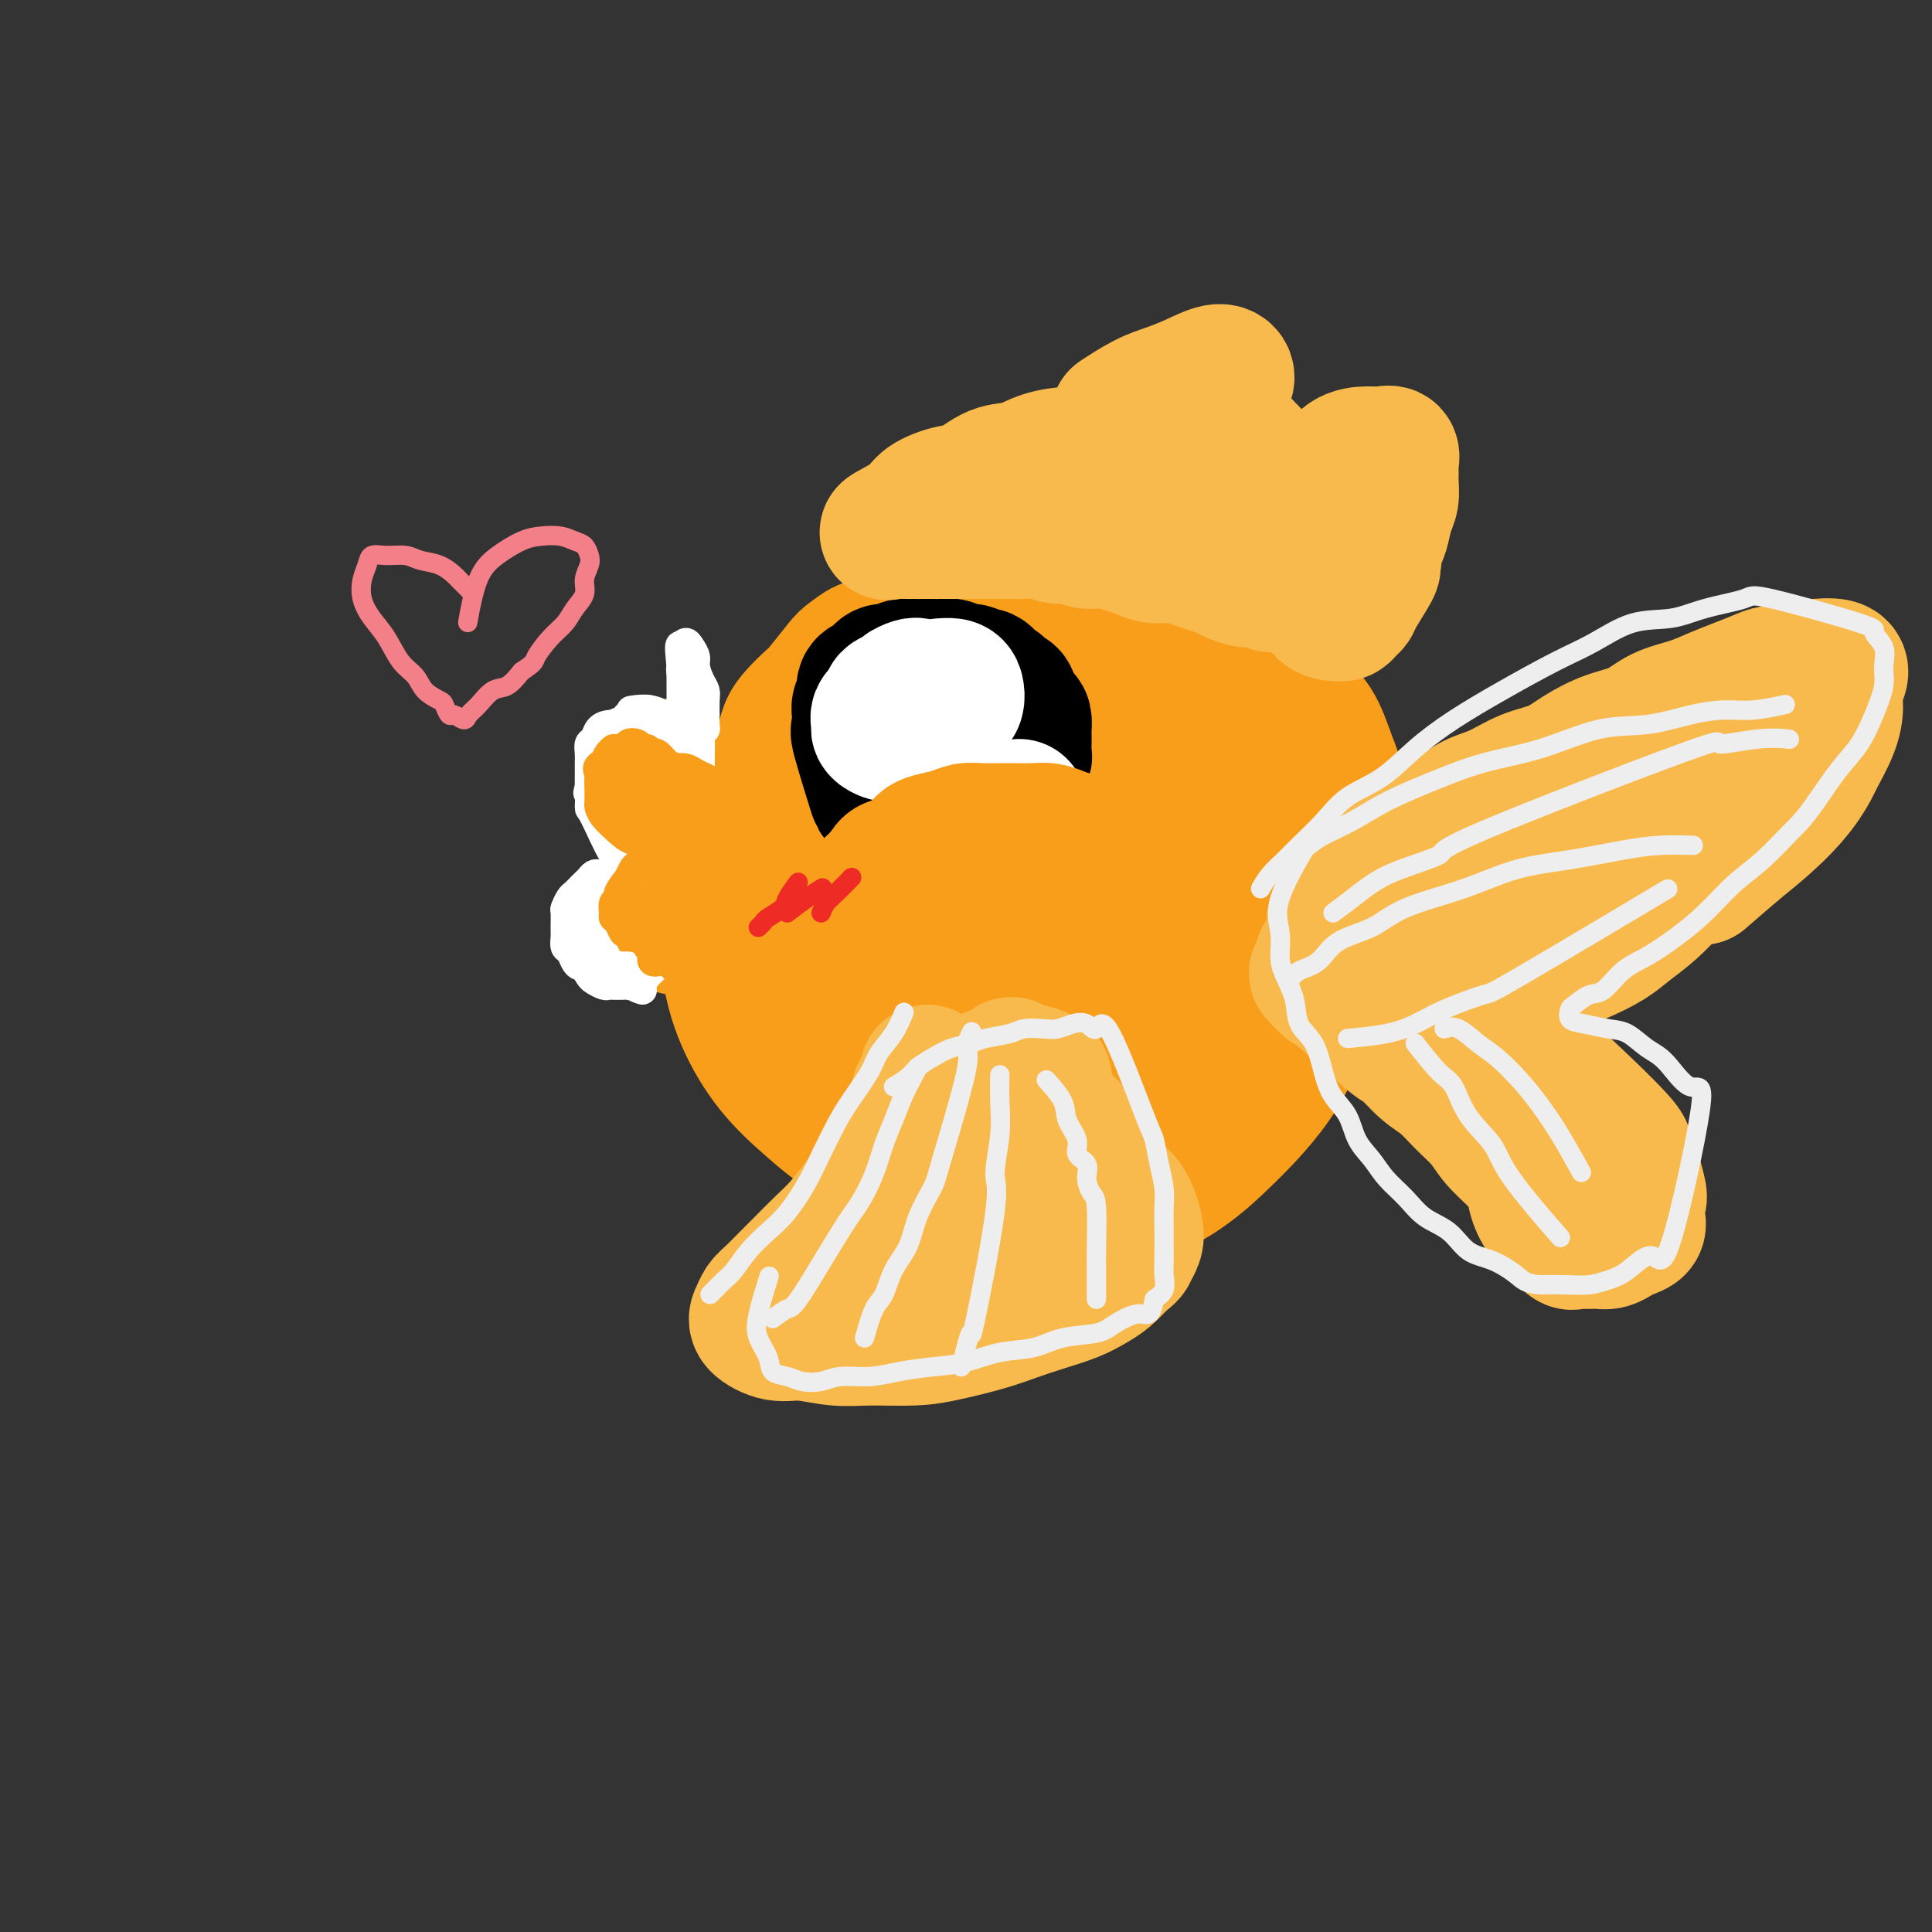 <svg viewBox='0 0 400 400' version='1.1' xmlns='http://www.w3.org/2000/svg' xmlns:xlink='http://www.w3.org/1999/xlink'><rect x="0" y="0" width="400" height="400" fill="#333333" stroke="none"/><g fill='none' stroke='rgb(249,158,27)' stroke-width='28' stroke-linecap='round' stroke-linejoin='round'><path d='M192,145c-1.353,0.071 -2.706,0.142 -4,0c-1.294,-0.142 -2.528,-0.497 -4,0c-1.472,0.497 -3.181,1.847 -5,3c-1.819,1.153 -3.748,2.109 -6,4c-2.252,1.891 -4.826,4.718 -7,7c-2.174,2.282 -3.949,4.021 -6,7c-2.051,2.979 -4.379,7.200 -6,11c-1.621,3.800 -2.534,7.178 -3,11c-0.466,3.822 -0.484,8.087 0,12c0.484,3.913 1.469,7.475 3,11c1.531,3.525 3.606,7.015 6,10c2.394,2.985 5.106,5.465 8,8c2.894,2.535 5.971,5.124 11,8c5.029,2.876 12.009,6.038 18,8c5.991,1.962 10.991,2.723 15,3c4.009,0.277 7.025,0.070 11,0c3.975,-0.070 8.907,-0.004 13,-1c4.093,-0.996 7.347,-3.055 10,-5c2.653,-1.945 4.707,-3.776 8,-7c3.293,-3.224 7.826,-7.841 11,-13c3.174,-5.159 4.989,-10.859 7,-16c2.011,-5.141 4.220,-9.722 5,-15c0.780,-5.278 0.133,-11.252 0,-16c-0.133,-4.748 0.249,-8.269 0,-11c-0.249,-2.731 -1.129,-4.673 -2,-7c-0.871,-2.327 -1.733,-5.038 -3,-7c-1.267,-1.962 -2.937,-3.175 -5,-5c-2.063,-1.825 -4.517,-4.260 -7,-6c-2.483,-1.740 -4.995,-2.783 -8,-4c-3.005,-1.217 -6.502,-2.609 -10,-4'/><path d='M242,131c-7.945,-1.885 -18.806,-2.598 -25,-3c-6.194,-0.402 -7.719,-0.492 -11,0c-3.281,0.492 -8.318,1.565 -12,3c-3.682,1.435 -6.008,3.231 -8,5c-1.992,1.769 -3.651,3.511 -7,8c-3.349,4.489 -8.387,11.724 -12,18c-3.613,6.276 -5.801,11.594 -7,18c-1.199,6.406 -1.408,13.899 -1,20c0.408,6.101 1.434,10.811 3,15c1.566,4.189 3.671,7.856 6,11c2.329,3.144 4.883,5.764 10,9c5.117,3.236 12.796,7.090 19,9c6.204,1.910 10.933,1.878 16,2c5.067,0.122 10.472,0.399 15,-1c4.528,-1.399 8.179,-4.475 11,-7c2.821,-2.525 4.813,-4.500 8,-11c3.187,-6.500 7.568,-17.524 10,-25c2.432,-7.476 2.916,-11.402 3,-17c0.084,-5.598 -0.231,-12.867 -1,-18c-0.769,-5.133 -1.993,-8.128 -4,-11c-2.007,-2.872 -4.796,-5.619 -6,-8c-1.204,-2.381 -0.824,-4.394 -8,-6c-7.176,-1.606 -21.910,-2.803 -30,-2c-8.090,0.803 -9.538,3.606 -12,7c-2.462,3.394 -5.939,7.379 -9,12c-3.061,4.621 -5.707,9.878 -7,15c-1.293,5.122 -1.233,10.110 -1,14c0.233,3.890 0.638,6.683 2,9c1.362,2.317 3.681,4.159 6,6'/><path d='M190,203c6.777,2.201 20.719,4.702 29,4c8.281,-0.702 10.900,-4.608 13,-7c2.100,-2.392 3.679,-3.269 7,-8c3.321,-4.731 8.384,-13.316 11,-20c2.616,-6.684 2.786,-11.467 3,-15c0.214,-3.533 0.470,-5.815 0,-8c-0.470,-2.185 -1.668,-4.271 -4,-6c-2.332,-1.729 -5.798,-3.101 -10,-4c-4.202,-0.899 -9.139,-1.326 -15,1c-5.861,2.326 -12.645,7.404 -17,11c-4.355,3.596 -6.280,5.710 -10,11c-3.720,5.290 -9.234,13.755 -12,20c-2.766,6.245 -2.783,10.268 -3,14c-0.217,3.732 -0.633,7.171 0,10c0.633,2.829 2.314,5.048 6,8c3.686,2.952 9.375,6.638 15,9c5.625,2.362 11.184,3.398 16,4c4.816,0.602 8.888,0.768 12,0c3.112,-0.768 5.264,-2.469 8,-5c2.736,-2.531 6.054,-5.892 8,-11c1.946,-5.108 2.518,-11.964 3,-18c0.482,-6.036 0.872,-11.253 0,-15c-0.872,-3.747 -3.006,-6.023 -5,-8c-1.994,-1.977 -3.847,-3.654 -7,-5c-3.153,-1.346 -7.605,-2.361 -13,-2c-5.395,0.361 -11.733,2.100 -16,3c-4.267,0.900 -6.463,0.963 -11,8c-4.537,7.037 -11.414,21.048 -14,29c-2.586,7.952 -0.882,9.843 0,12c0.882,2.157 0.941,4.578 1,7'/><path d='M185,222c1.423,3.919 4.482,4.215 8,5c3.518,0.785 7.496,2.057 11,2c3.504,-0.057 6.534,-1.443 9,-3c2.466,-1.557 4.369,-3.284 7,-8c2.631,-4.716 5.990,-12.422 8,-19c2.010,-6.578 2.669,-12.030 3,-16c0.331,-3.970 0.333,-6.460 0,-9c-0.333,-2.540 -1.001,-5.130 -2,-7c-0.999,-1.870 -2.330,-3.021 -4,-4c-1.670,-0.979 -3.681,-1.787 -6,-2c-2.319,-0.213 -4.948,0.170 -7,1c-2.052,0.830 -3.527,2.109 -5,4c-1.473,1.891 -2.943,4.395 -4,7c-1.057,2.605 -1.701,5.312 -2,8c-0.299,2.688 -0.253,5.357 0,8c0.253,2.643 0.715,5.258 2,7c1.285,1.742 3.395,2.609 5,3c1.605,0.391 2.706,0.305 4,0c1.294,-0.305 2.780,-0.828 4,-2c1.220,-1.172 2.175,-2.993 3,-6c0.825,-3.007 1.519,-7.202 2,-10c0.481,-2.798 0.747,-4.200 1,-6c0.253,-1.800 0.493,-3.997 0,-6c-0.493,-2.003 -1.720,-3.813 -3,-5c-1.280,-1.187 -2.614,-1.752 -4,-2c-1.386,-0.248 -2.824,-0.180 -4,0c-1.176,0.180 -2.088,0.471 -4,2c-1.912,1.529 -4.822,4.296 -6,6c-1.178,1.704 -0.622,2.344 0,2c0.622,-0.344 1.311,-1.672 2,-3'/><path d='M203,169c-1.044,-0.473 2.346,-5.154 4,-8c1.654,-2.846 1.571,-3.857 2,-5c0.429,-1.143 1.370,-2.417 2,-4c0.630,-1.583 0.950,-3.473 1,-5c0.050,-1.527 -0.171,-2.689 0,-4c0.171,-1.311 0.735,-2.770 1,-4c0.265,-1.230 0.233,-2.232 0,-3c-0.233,-0.768 -0.666,-1.302 -1,-2c-0.334,-0.698 -0.567,-1.560 -1,-2c-0.433,-0.440 -1.064,-0.458 -2,-1c-0.936,-0.542 -2.175,-1.609 -3,-2c-0.825,-0.391 -1.236,-0.105 -2,0c-0.764,0.105 -1.882,0.031 -3,0c-1.118,-0.031 -2.238,-0.018 -3,0c-0.762,0.018 -1.167,0.042 -2,0c-0.833,-0.042 -2.095,-0.148 -3,0c-0.905,0.148 -1.454,0.552 -2,1c-0.546,0.448 -1.090,0.941 -2,1c-0.910,0.059 -2.188,-0.317 -3,0c-0.812,0.317 -1.160,1.328 -2,2c-0.840,0.672 -2.172,1.007 -3,1c-0.828,-0.007 -1.151,-0.354 -2,0c-0.849,0.354 -2.223,1.410 -3,2c-0.777,0.590 -0.957,0.712 -2,2c-1.043,1.288 -2.948,3.740 -4,5c-1.052,1.260 -1.251,1.327 -2,2c-0.749,0.673 -2.048,1.950 -3,3c-0.952,1.050 -1.558,1.871 -2,3c-0.442,1.129 -0.721,2.564 -1,4'/><path d='M162,155c-3.024,4.169 -3.585,5.090 -4,6c-0.415,0.910 -0.686,1.807 -1,3c-0.314,1.193 -0.673,2.681 -1,4c-0.327,1.319 -0.624,2.467 -1,4c-0.376,1.533 -0.833,3.450 -1,5c-0.167,1.550 -0.045,2.734 0,4c0.045,1.266 0.012,2.613 0,4c-0.012,1.387 -0.003,2.814 0,4c0.003,1.186 0.001,2.132 0,3c-0.001,0.868 -0.000,1.657 0,3c0.000,1.343 0.000,3.241 0,4c-0.000,0.759 -0.000,0.380 0,0'/><path d='M161,174c-0.325,-0.899 -0.651,-1.799 -1,-2c-0.349,-0.201 -0.722,0.296 -1,0c-0.278,-0.296 -0.460,-1.385 -1,-2c-0.540,-0.615 -1.438,-0.756 -2,-1c-0.562,-0.244 -0.787,-0.591 -1,-1c-0.213,-0.409 -0.414,-0.880 -1,-1c-0.586,-0.120 -1.557,0.111 -2,0c-0.443,-0.111 -0.359,-0.566 -1,-1c-0.641,-0.434 -2.006,-0.849 -3,-1c-0.994,-0.151 -1.615,-0.037 -2,0c-0.385,0.037 -0.534,-0.002 -1,0c-0.466,0.002 -1.249,0.045 -2,0c-0.751,-0.045 -1.470,-0.179 -2,0c-0.530,0.179 -0.871,0.672 -1,1c-0.129,0.328 -0.047,0.493 0,1c0.047,0.507 0.057,1.358 0,2c-0.057,0.642 -0.181,1.075 0,2c0.181,0.925 0.668,2.342 1,3c0.332,0.658 0.509,0.558 1,1c0.491,0.442 1.297,1.428 2,2c0.703,0.572 1.305,0.731 2,1c0.695,0.269 1.484,0.648 2,1c0.516,0.352 0.758,0.676 1,1'/><path d='M149,180c1.616,0.868 1.656,0.039 2,0c0.344,-0.039 0.993,0.711 1,1c0.007,0.289 -0.628,0.115 -1,0c-0.372,-0.115 -0.483,-0.171 -1,0c-0.517,0.171 -1.441,0.571 -2,1c-0.559,0.429 -0.751,0.889 -1,1c-0.249,0.111 -0.553,-0.125 -1,0c-0.447,0.125 -1.038,0.611 -2,1c-0.962,0.389 -2.297,0.682 -3,1c-0.703,0.318 -0.776,0.663 -1,1c-0.224,0.337 -0.599,0.668 -1,1c-0.401,0.332 -0.829,0.666 -1,1c-0.171,0.334 -0.086,0.667 0,1'/><path d='M138,189c-2.239,1.630 -0.837,1.705 0,2c0.837,0.295 1.110,0.810 2,1c0.890,0.190 2.397,0.054 3,0c0.603,-0.054 0.301,-0.027 0,0'/></g>
<g fill='none' stroke='rgb(249,158,27)' stroke-width='6' stroke-linecap='round' stroke-linejoin='round'><path d='M132,152c0.113,0.663 0.227,1.325 0,2c-0.227,0.675 -0.794,1.362 -1,2c-0.206,0.638 -0.052,1.228 0,2c0.052,0.772 0.003,1.725 0,3c-0.003,1.275 0.041,2.870 0,4c-0.041,1.130 -0.166,1.795 0,3c0.166,1.205 0.623,2.951 1,4c0.377,1.049 0.675,1.400 1,2c0.325,0.600 0.676,1.448 1,2c0.324,0.552 0.620,0.808 1,1c0.380,0.192 0.845,0.319 1,1c0.155,0.681 0.000,1.914 0,2c-0.000,0.086 0.154,-0.976 0,-2c-0.154,-1.024 -0.615,-2.010 -1,-3c-0.385,-0.990 -0.695,-1.983 -1,-3c-0.305,-1.017 -0.604,-2.057 -1,-3c-0.396,-0.943 -0.888,-1.789 -1,-3c-0.112,-1.211 0.155,-2.787 0,-4c-0.155,-1.213 -0.733,-2.064 -1,-3c-0.267,-0.936 -0.223,-1.957 0,-3c0.223,-1.043 0.626,-2.108 1,-3c0.374,-0.892 0.719,-1.610 1,-2c0.281,-0.390 0.499,-0.451 1,-1c0.501,-0.549 1.286,-1.585 2,-2c0.714,-0.415 1.357,-0.207 2,0'/><path d='M138,148c1.517,-1.208 1.810,-0.226 2,0c0.190,0.226 0.276,-0.302 1,0c0.724,0.302 2.087,1.433 3,2c0.913,0.567 1.375,0.569 2,1c0.625,0.431 1.412,1.289 2,2c0.588,0.711 0.978,1.273 1,2c0.022,0.727 -0.323,1.618 0,2c0.323,0.382 1.314,0.256 2,1c0.686,0.744 1.068,2.358 0,2c-1.068,-0.358 -3.584,-2.688 -5,-4c-1.416,-1.312 -1.732,-1.605 -2,-2c-0.268,-0.395 -0.488,-0.893 -1,-1c-0.512,-0.107 -1.314,0.177 -2,0c-0.686,-0.177 -1.255,-0.816 -2,-1c-0.745,-0.184 -1.668,0.086 -2,0c-0.332,-0.086 -0.075,-0.530 -1,0c-0.925,0.530 -3.032,2.032 -4,3c-0.968,0.968 -0.797,1.402 -1,2c-0.203,0.598 -0.781,1.361 -1,2c-0.219,0.639 -0.078,1.155 0,2c0.078,0.845 0.093,2.020 0,3c-0.093,0.980 -0.294,1.764 0,3c0.294,1.236 1.084,2.925 2,4c0.916,1.075 1.958,1.538 3,2'/><path d='M135,173c0.833,1.000 0.417,0.500 0,0'/></g>
<g fill='none' stroke='rgb(255,255,255)' stroke-width='6' stroke-linecap='round' stroke-linejoin='round'><path d='M124,181c-0.333,-0.089 -0.667,-0.178 -1,0c-0.333,0.178 -0.666,0.624 -1,1c-0.334,0.376 -0.668,0.682 -1,1c-0.332,0.318 -0.663,0.647 -1,1c-0.337,0.353 -0.679,0.731 -1,1c-0.321,0.269 -0.622,0.428 -1,1c-0.378,0.572 -0.834,1.558 -1,2c-0.166,0.442 -0.041,0.341 0,1c0.041,0.659 0.000,2.078 0,3c-0.000,0.922 0.041,1.347 0,2c-0.041,0.653 -0.166,1.534 0,2c0.166,0.466 0.621,0.517 1,1c0.379,0.483 0.682,1.397 1,2c0.318,0.603 0.653,0.894 1,1c0.347,0.106 0.708,0.029 1,0c0.292,-0.029 0.516,-0.008 1,0c0.484,0.008 1.230,0.002 2,0c0.770,-0.002 1.566,-0.001 2,0c0.434,0.001 0.508,0.000 1,0c0.492,-0.000 1.402,-0.000 2,0c0.598,0.000 0.885,0.000 1,0c0.115,-0.000 0.057,-0.000 0,0'/><path d='M140,197c-0.220,0.333 -0.440,0.667 -1,1c-0.560,0.333 -1.458,0.666 -2,1c-0.542,0.334 -0.726,0.668 -1,1c-0.274,0.332 -0.637,0.663 -1,1c-0.363,0.337 -0.726,0.679 -1,1c-0.274,0.321 -0.458,0.622 -1,1c-0.542,0.378 -1.441,0.833 -2,1c-0.559,0.167 -0.779,0.046 -1,0c-0.221,-0.046 -0.444,-0.015 -1,0c-0.556,0.015 -1.444,0.016 -2,0c-0.556,-0.016 -0.780,-0.048 -1,0c-0.220,0.048 -0.437,0.178 -1,0c-0.563,-0.178 -1.471,-0.662 -2,-1c-0.529,-0.338 -0.678,-0.529 -1,-1c-0.322,-0.471 -0.818,-1.220 -1,-2c-0.182,-0.780 -0.049,-1.591 0,-2c0.049,-0.409 0.013,-0.418 0,-2c-0.013,-1.582 -0.004,-4.738 0,-6c0.004,-1.262 0.002,-0.631 0,0'/><path d='M133,205c-0.786,-0.258 -1.573,-0.516 -2,-1c-0.427,-0.484 -0.496,-1.194 -1,-2c-0.504,-0.806 -1.444,-1.706 -2,-2c-0.556,-0.294 -0.727,0.019 -1,0c-0.273,-0.019 -0.648,-0.371 -1,-1c-0.352,-0.629 -0.683,-1.534 -1,-2c-0.317,-0.466 -0.621,-0.491 -1,-1c-0.379,-0.509 -0.834,-1.502 -1,-2c-0.166,-0.498 -0.045,-0.500 0,-1c0.045,-0.500 0.012,-1.496 0,-2c-0.012,-0.504 -0.004,-0.515 0,-1c0.004,-0.485 0.004,-1.443 0,-2c-0.004,-0.557 -0.013,-0.712 0,-1c0.013,-0.288 0.049,-0.708 0,-1c-0.049,-0.292 -0.183,-0.455 0,-1c0.183,-0.545 0.683,-1.470 1,-2c0.317,-0.530 0.451,-0.664 1,-1c0.549,-0.336 1.512,-0.875 2,-1c0.488,-0.125 0.502,0.162 1,0c0.498,-0.162 1.480,-0.774 2,-1c0.520,-0.226 0.577,-0.064 1,0c0.423,0.064 1.211,0.032 2,0'/><path d='M133,180c1.225,-0.484 0.286,-0.693 0,-1c-0.286,-0.307 0.079,-0.712 0,-1c-0.079,-0.288 -0.602,-0.459 -1,-1c-0.398,-0.541 -0.670,-1.454 -1,-2c-0.330,-0.546 -0.720,-0.726 -1,-1c-0.280,-0.274 -0.452,-0.641 -1,-1c-0.548,-0.359 -1.471,-0.711 -2,-1c-0.529,-0.289 -0.664,-0.514 -1,-1c-0.336,-0.486 -0.875,-1.232 -1,-2c-0.125,-0.768 0.163,-1.557 0,-2c-0.163,-0.443 -0.775,-0.540 -1,-1c-0.225,-0.460 -0.061,-1.281 0,-2c0.061,-0.719 0.021,-1.334 0,-2c-0.021,-0.666 -0.022,-1.383 0,-2c0.022,-0.617 0.066,-1.135 0,-2c-0.066,-0.865 -0.244,-2.077 0,-3c0.244,-0.923 0.910,-1.557 1,-2c0.090,-0.443 -0.395,-0.696 0,-1c0.395,-0.304 1.669,-0.659 2,-1c0.331,-0.341 -0.282,-0.669 0,-1c0.282,-0.331 1.461,-0.666 2,-1c0.539,-0.334 0.440,-0.667 1,-1c0.560,-0.333 1.780,-0.667 3,-1'/><path d='M133,147c1.659,-0.594 1.806,0.422 2,1c0.194,0.578 0.434,0.717 1,1c0.566,0.283 1.457,0.709 2,1c0.543,0.291 0.737,0.448 1,1c0.263,0.552 0.596,1.500 1,2c0.404,0.500 0.878,0.553 1,1c0.122,0.447 -0.107,1.290 0,2c0.107,0.710 0.550,1.289 1,2c0.450,0.711 0.905,1.556 1,2c0.095,0.444 -0.171,0.488 0,1c0.171,0.512 0.778,1.491 1,2c0.222,0.509 0.060,0.549 0,1c-0.060,0.451 -0.016,1.314 0,2c0.016,0.686 0.004,1.195 0,2c-0.004,0.805 -0.001,1.905 0,3c0.001,1.095 0.000,2.184 0,3c-0.000,0.816 -0.000,1.357 0,2c0.000,0.643 0.000,1.387 0,2c-0.000,0.613 -0.001,1.094 0,2c0.001,0.906 0.004,2.238 0,2c-0.004,-0.238 -0.015,-2.047 0,-3c0.015,-0.953 0.056,-1.049 0,-2c-0.056,-0.951 -0.207,-2.756 0,-4c0.207,-1.244 0.774,-1.927 1,-3c0.226,-1.073 0.113,-2.537 0,-4'/><path d='M145,166c0.154,-3.237 0.040,-3.329 0,-4c-0.040,-0.671 -0.007,-1.920 0,-3c0.007,-1.080 -0.013,-1.990 0,-3c0.013,-1.010 0.059,-2.121 0,-3c-0.059,-0.879 -0.223,-1.528 -1,-2c-0.777,-0.472 -2.167,-0.767 -3,-1c-0.833,-0.233 -1.110,-0.403 -2,-1c-0.890,-0.597 -2.393,-1.622 -4,-2c-1.607,-0.378 -3.316,-0.108 -4,0c-0.684,0.108 -0.342,0.054 0,0'/><path d='M141,138c-0.091,0.426 -0.182,0.852 0,1c0.182,0.148 0.636,0.018 1,1c0.364,0.982 0.636,3.075 1,4c0.364,0.925 0.819,0.683 1,1c0.181,0.317 0.087,1.193 0,2c-0.087,0.807 -0.167,1.546 0,2c0.167,0.454 0.580,0.624 1,1c0.420,0.376 0.845,0.960 1,1c0.155,0.040 0.039,-0.463 0,-1c-0.039,-0.537 -0.000,-1.106 0,-2c0.000,-0.894 -0.038,-2.112 0,-3c0.038,-0.888 0.151,-1.446 0,-2c-0.151,-0.554 -0.565,-1.106 -1,-2c-0.435,-0.894 -0.890,-2.132 -1,-3c-0.110,-0.868 0.125,-1.367 0,-2c-0.125,-0.633 -0.611,-1.401 -1,-2c-0.389,-0.599 -0.683,-1.028 -1,-1c-0.317,0.028 -0.659,0.514 -1,1'/><path d='M141,134c-0.619,-1.604 -0.166,2.386 0,4c0.166,1.614 0.044,0.852 0,1c-0.044,0.148 -0.012,1.204 0,2c0.012,0.796 0.003,1.330 0,2c-0.003,0.670 -0.000,1.476 0,2c0.000,0.524 -0.002,0.767 0,1c0.002,0.233 0.009,0.455 0,1c-0.009,0.545 -0.034,1.414 0,2c0.034,0.586 0.127,0.889 0,1c-0.127,0.111 -0.476,0.030 -1,0c-0.524,-0.030 -1.224,-0.008 -2,0c-0.776,0.008 -1.626,0.002 -2,0c-0.374,-0.002 -0.270,-0.000 -1,0c-0.730,0.000 -2.292,-0.000 -3,0c-0.708,0.000 -0.561,0.002 -1,0c-0.439,-0.002 -1.465,-0.008 -2,0c-0.535,0.008 -0.578,0.029 -1,0c-0.422,-0.029 -1.223,-0.107 -2,0c-0.777,0.107 -1.529,0.399 -2,1c-0.471,0.601 -0.662,1.511 -1,2c-0.338,0.489 -0.823,0.556 -1,1c-0.177,0.444 -0.048,1.263 0,2c0.048,0.737 0.013,1.391 0,2c-0.013,0.609 -0.004,1.174 0,2c0.004,0.826 0.002,1.913 0,3'/><path d='M122,163c-0.618,2.054 -0.162,0.690 0,1c0.162,0.310 0.030,2.293 0,3c-0.030,0.707 0.044,0.138 1,2c0.956,1.862 2.796,6.155 4,8c1.204,1.845 1.773,1.241 2,1c0.227,-0.241 0.114,-0.121 0,0'/></g>
<g fill='none' stroke='rgb(249,158,27)' stroke-width='6' stroke-linecap='round' stroke-linejoin='round'><path d='M155,193c-0.198,0.322 -0.396,0.644 -1,0c-0.604,-0.644 -1.615,-2.254 -2,-3c-0.385,-0.746 -0.146,-0.627 0,-1c0.146,-0.373 0.198,-1.239 0,-2c-0.198,-0.761 -0.644,-1.416 -1,-2c-0.356,-0.584 -0.620,-1.096 -1,-2c-0.380,-0.904 -0.875,-2.200 -1,-3c-0.125,-0.800 0.121,-1.105 0,-2c-0.121,-0.895 -0.610,-2.379 -1,-3c-0.390,-0.621 -0.681,-0.379 -1,-1c-0.319,-0.621 -0.667,-2.106 -1,-3c-0.333,-0.894 -0.653,-1.199 -1,-2c-0.347,-0.801 -0.723,-2.099 -1,-3c-0.277,-0.901 -0.454,-1.406 -1,-2c-0.546,-0.594 -1.459,-1.277 -2,-2c-0.541,-0.723 -0.708,-1.485 -1,-2c-0.292,-0.515 -0.708,-0.783 -1,-1c-0.292,-0.217 -0.460,-0.383 -1,-1c-0.540,-0.617 -1.453,-1.685 -2,-2c-0.547,-0.315 -0.728,0.124 -1,0c-0.272,-0.124 -0.634,-0.812 -1,-1c-0.366,-0.188 -0.737,0.125 -1,0c-0.263,-0.125 -0.417,-0.687 -1,-1c-0.583,-0.313 -1.595,-0.375 -2,0c-0.405,0.375 -0.202,1.188 0,2'/><path d='M130,156c-1.040,0.532 -0.641,1.863 0,3c0.641,1.137 1.523,2.079 2,3c0.477,0.921 0.548,1.822 1,3c0.452,1.178 1.286,2.633 2,4c0.714,1.367 1.310,2.645 2,4c0.690,1.355 1.476,2.787 2,4c0.524,1.213 0.785,2.208 1,3c0.215,0.792 0.382,1.380 1,2c0.618,0.620 1.687,1.272 2,2c0.313,0.728 -0.129,1.533 0,2c0.129,0.467 0.830,0.595 1,1c0.170,0.405 -0.189,1.087 0,1c0.189,-0.087 0.927,-0.942 1,-2c0.073,-1.058 -0.520,-2.317 -1,-5c-0.480,-2.683 -0.847,-6.788 -1,-9c-0.153,-2.212 -0.093,-2.531 0,-3c0.093,-0.469 0.217,-1.088 0,-2c-0.217,-0.912 -0.776,-2.118 0,-1c0.776,1.118 2.888,4.559 5,8'/><path d='M148,174c1.162,3.368 1.566,7.787 2,10c0.434,2.213 0.897,2.218 1,3c0.103,0.782 -0.155,2.341 0,3c0.155,0.659 0.722,0.418 1,1c0.278,0.582 0.268,1.986 0,2c-0.268,0.014 -0.793,-1.362 -1,-2c-0.207,-0.638 -0.097,-0.538 0,-1c0.097,-0.462 0.181,-1.486 0,-2c-0.181,-0.514 -0.626,-0.518 -1,-1c-0.374,-0.482 -0.677,-1.442 -1,-2c-0.323,-0.558 -0.668,-0.712 -1,-1c-0.332,-0.288 -0.653,-0.708 -1,-1c-0.347,-0.292 -0.720,-0.457 -1,-1c-0.280,-0.543 -0.466,-1.466 -1,-2c-0.534,-0.534 -1.414,-0.679 -2,-1c-0.586,-0.321 -0.877,-0.819 -1,-1c-0.123,-0.181 -0.078,-0.045 -1,0c-0.922,0.045 -2.810,0.000 -4,0c-1.190,-0.000 -1.681,0.044 -2,0c-0.319,-0.044 -0.467,-0.177 -1,0c-0.533,0.177 -1.451,0.663 -2,1c-0.549,0.337 -0.728,0.525 -1,1c-0.272,0.475 -0.636,1.238 -1,2'/><path d='M130,182c-1.088,1.246 -1.809,2.362 -2,3c-0.191,0.638 0.148,0.800 0,1c-0.148,0.200 -0.782,0.440 -1,1c-0.218,0.560 -0.018,1.441 0,2c0.018,0.559 -0.144,0.794 0,1c0.144,0.206 0.594,0.381 1,1c0.406,0.619 0.769,1.683 1,2c0.231,0.317 0.331,-0.111 1,0c0.669,0.111 1.907,0.762 3,1c1.093,0.238 2.040,0.064 3,0c0.960,-0.064 1.933,-0.017 3,0c1.067,0.017 2.229,0.004 3,0c0.771,-0.004 1.152,-0.000 2,0c0.848,0.000 2.162,-0.003 3,0c0.838,0.003 1.201,0.013 2,0c0.799,-0.013 2.035,-0.050 3,0c0.965,0.050 1.658,0.185 2,0c0.342,-0.185 0.335,-0.691 1,-1c0.665,-0.309 2.004,-0.419 2,0c-0.004,0.419 -1.352,1.369 -2,2c-0.648,0.631 -0.596,0.942 -1,1c-0.404,0.058 -1.263,-0.139 -2,0c-0.737,0.139 -1.352,0.614 -2,1c-0.648,0.386 -1.328,0.682 -2,1c-0.672,0.318 -1.336,0.659 -2,1'/><path d='M146,199c-1.977,0.929 -2.418,0.251 -3,0c-0.582,-0.251 -1.304,-0.074 -2,0c-0.696,0.074 -1.367,0.046 -2,0c-0.633,-0.046 -1.227,-0.109 -2,0c-0.773,0.109 -1.726,0.390 -2,0c-0.274,-0.390 0.129,-1.452 0,-2c-0.129,-0.548 -0.790,-0.581 -1,-1c-0.210,-0.419 0.030,-1.222 0,-2c-0.030,-0.778 -0.331,-1.530 0,-3c0.331,-1.470 1.292,-3.657 2,-5c0.708,-1.343 1.162,-1.841 2,-3c0.838,-1.159 2.060,-2.978 3,-4c0.940,-1.022 1.599,-1.246 2,-2c0.401,-0.754 0.543,-2.039 1,-3c0.457,-0.961 1.230,-1.600 2,-2c0.770,-0.400 1.539,-0.563 2,-1c0.461,-0.437 0.614,-1.148 0,-1c-0.614,0.148 -1.996,1.156 -3,2c-1.004,0.844 -1.630,1.524 -2,2c-0.370,0.476 -0.485,0.746 -1,1c-0.515,0.254 -1.430,0.491 -2,1c-0.570,0.509 -0.796,1.291 -1,2c-0.204,0.709 -0.384,1.345 -1,2c-0.616,0.655 -1.666,1.330 -2,2c-0.334,0.670 0.047,1.334 0,2c-0.047,0.666 -0.524,1.333 -1,2'/><path d='M135,186c-2.014,3.491 -0.548,4.220 0,5c0.548,0.780 0.178,1.612 0,2c-0.178,0.388 -0.164,0.331 0,1c0.164,0.669 0.478,2.063 1,3c0.522,0.937 1.253,1.417 2,2c0.747,0.583 1.509,1.269 2,2c0.491,0.731 0.712,1.506 1,2c0.288,0.494 0.645,0.708 1,1c0.355,0.292 0.709,0.661 1,1c0.291,0.339 0.519,0.649 1,1c0.481,0.351 1.215,0.744 1,1c-0.215,0.256 -1.378,0.375 -2,0c-0.622,-0.375 -0.703,-1.244 -1,-2c-0.297,-0.756 -0.812,-1.398 -1,-2c-0.188,-0.602 -0.050,-1.165 0,-2c0.050,-0.835 0.014,-1.942 0,-3c-0.014,-1.058 -0.004,-2.065 0,-3c0.004,-0.935 0.001,-1.797 0,-3c-0.001,-1.203 -0.000,-2.746 0,-4c0.000,-1.254 0.000,-2.220 0,-3c-0.000,-0.780 -0.000,-1.375 0,-2c0.000,-0.625 0.000,-1.281 0,-2c-0.000,-0.719 -0.000,-1.501 0,-2c0.000,-0.499 0.000,-0.714 0,-1c-0.000,-0.286 -0.000,-0.643 0,-1'/><path d='M141,177c-0.118,-4.248 -0.412,-1.870 -1,-1c-0.588,0.870 -1.471,0.230 -2,0c-0.529,-0.230 -0.705,-0.052 -1,0c-0.295,0.052 -0.709,-0.023 -1,0c-0.291,0.023 -0.460,0.143 -1,0c-0.540,-0.143 -1.450,-0.549 -2,-1c-0.550,-0.451 -0.740,-0.946 -1,-1c-0.260,-0.054 -0.592,0.333 -1,0c-0.408,-0.333 -0.894,-1.387 -1,-2c-0.106,-0.613 0.167,-0.784 0,-1c-0.167,-0.216 -0.776,-0.476 -1,-1c-0.224,-0.524 -0.064,-1.314 0,-2c0.064,-0.686 0.033,-1.270 0,-2c-0.033,-0.730 -0.069,-1.607 0,-2c0.069,-0.393 0.241,-0.301 1,-1c0.759,-0.699 2.104,-2.187 3,-3c0.896,-0.813 1.342,-0.951 2,-1c0.658,-0.049 1.527,-0.010 2,0c0.473,0.010 0.549,-0.008 1,0c0.451,0.008 1.275,0.043 2,0c0.725,-0.043 1.349,-0.166 2,0c0.651,0.166 1.329,0.619 2,1c0.671,0.381 1.336,0.691 2,1'/><path d='M146,161c1.565,0.732 0.979,1.562 1,2c0.021,0.438 0.650,0.484 1,1c0.350,0.516 0.422,1.503 1,2c0.578,0.497 1.661,0.505 2,1c0.339,0.495 -0.065,1.477 0,2c0.065,0.523 0.600,0.588 1,1c0.400,0.412 0.665,1.169 0,1c-0.665,-0.169 -2.261,-1.266 -3,-2c-0.739,-0.734 -0.621,-1.104 -1,-2c-0.379,-0.896 -1.256,-2.319 -2,-3c-0.744,-0.681 -1.355,-0.621 -2,-1c-0.645,-0.379 -1.325,-1.197 -2,-2c-0.675,-0.803 -1.346,-1.592 -2,-2c-0.654,-0.408 -1.289,-0.435 -2,-1c-0.711,-0.565 -1.496,-1.669 -2,-2c-0.504,-0.331 -0.726,0.110 -1,0c-0.274,-0.110 -0.598,-0.770 -2,-1c-1.402,-0.230 -3.881,-0.031 -5,0c-1.119,0.031 -0.878,-0.107 -1,0c-0.122,0.107 -0.606,0.459 -1,1c-0.394,0.541 -0.697,1.270 -1,2'/><path d='M125,158c-1.928,0.722 -1.249,1.527 -1,2c0.249,0.473 0.068,0.615 0,1c-0.068,0.385 -0.023,1.013 0,2c0.023,0.987 0.025,2.335 0,3c-0.025,0.665 -0.076,0.649 0,1c0.076,0.351 0.278,1.068 1,2c0.722,0.932 1.964,2.077 3,3c1.036,0.923 1.866,1.624 3,2c1.134,0.376 2.574,0.426 4,1c1.426,0.574 2.840,1.670 4,2c1.160,0.330 2.068,-0.108 3,0c0.932,0.108 1.888,0.762 3,1c1.112,0.238 2.378,0.060 3,0c0.622,-0.060 0.599,-0.001 1,0c0.401,0.001 1.224,-0.055 2,0c0.776,0.055 1.503,0.222 1,0c-0.503,-0.222 -2.237,-0.833 -3,-1c-0.763,-0.167 -0.557,0.110 -1,0c-0.443,-0.110 -1.536,-0.607 -2,-1c-0.464,-0.393 -0.300,-0.683 -2,-1c-1.700,-0.317 -5.265,-0.662 -7,-1c-1.735,-0.338 -1.638,-0.668 -2,-1c-0.362,-0.332 -1.181,-0.666 -2,-1'/><path d='M133,172c-3.190,-1.102 -2.165,-0.858 -2,-1c0.165,-0.142 -0.530,-0.672 -1,-1c-0.470,-0.328 -0.716,-0.456 -1,-1c-0.284,-0.544 -0.606,-1.505 -1,-2c-0.394,-0.495 -0.859,-0.525 -1,-1c-0.141,-0.475 0.044,-1.395 0,-2c-0.044,-0.605 -0.316,-0.894 0,-1c0.316,-0.106 1.219,-0.028 2,0c0.781,0.028 1.441,0.008 3,0c1.559,-0.008 4.017,-0.002 5,0c0.983,0.002 0.492,0.001 0,0'/><path d='M135,167c0.270,-0.000 0.540,-0.000 1,0c0.460,0.000 1.110,0.000 2,0c0.890,-0.000 2.020,-0.000 3,0c0.980,0.000 1.811,0.000 3,0c1.189,-0.000 2.737,-0.001 4,0c1.263,0.001 2.241,0.002 3,0c0.759,-0.002 1.300,-0.007 2,0c0.700,0.007 1.559,0.027 2,0c0.441,-0.027 0.464,-0.100 1,0c0.536,0.100 1.585,0.373 1,0c-0.585,-0.373 -2.803,-1.392 -4,-2c-1.197,-0.608 -1.372,-0.804 -2,-1c-0.628,-0.196 -1.710,-0.392 -3,-1c-1.290,-0.608 -2.789,-1.627 -4,-2c-1.211,-0.373 -2.134,-0.100 -3,0c-0.866,0.100 -1.676,0.029 -2,0c-0.324,-0.029 -0.162,-0.014 0,0'/></g>
<g fill='none' stroke='rgb(0,0,0)' stroke-width='28' stroke-linecap='round' stroke-linejoin='round'><path d='M188,148c0.000,0.000 0.100,0.100 0.1,0.1'/><path d='M186,144c-0.372,0.333 -0.745,0.666 -1,1c-0.255,0.334 -0.394,0.670 -1,1c-0.606,0.330 -1.679,0.656 -2,1c-0.321,0.344 0.110,0.707 0,1c-0.110,0.293 -0.762,0.515 -1,1c-0.238,0.485 -0.060,1.233 0,2c0.060,0.767 0.004,1.552 0,2c-0.004,0.448 0.044,0.559 0,1c-0.044,0.441 -0.178,1.213 0,2c0.178,0.787 0.670,1.588 1,2c0.330,0.412 0.499,0.436 1,1c0.501,0.564 1.334,1.668 2,2c0.666,0.332 1.164,-0.109 2,0c0.836,0.109 2.010,0.769 3,1c0.990,0.231 1.794,0.033 3,0c1.206,-0.033 2.812,0.100 4,0c1.188,-0.100 1.957,-0.431 3,-1c1.043,-0.569 2.360,-1.375 3,-2c0.640,-0.625 0.602,-1.069 1,-2c0.398,-0.931 1.231,-2.347 2,-3c0.769,-0.653 1.474,-0.541 2,-1c0.526,-0.459 0.873,-1.489 1,-2c0.127,-0.511 0.036,-0.504 0,-1c-0.036,-0.496 -0.015,-1.495 0,-2c0.015,-0.505 0.025,-0.517 0,-1c-0.025,-0.483 -0.084,-1.438 0,-2c0.084,-0.562 0.310,-0.732 0,-1c-0.310,-0.268 -1.155,-0.634 -2,-1'/><path d='M207,143c-0.424,-1.338 -0.484,-0.683 -1,-1c-0.516,-0.317 -1.489,-1.605 -2,-2c-0.511,-0.395 -0.560,0.104 -1,0c-0.440,-0.104 -1.273,-0.813 -2,-1c-0.727,-0.187 -1.350,0.146 -2,0c-0.650,-0.146 -1.329,-0.771 -2,-1c-0.671,-0.229 -1.335,-0.062 -2,0c-0.665,0.062 -1.333,0.021 -2,0c-0.667,-0.021 -1.334,-0.020 -2,0c-0.666,0.020 -1.330,0.061 -2,0c-0.670,-0.061 -1.344,-0.223 -2,0c-0.656,0.223 -1.294,0.833 -2,1c-0.706,0.167 -1.481,-0.107 -2,0c-0.519,0.107 -0.784,0.595 -1,1c-0.216,0.405 -0.384,0.726 -1,1c-0.616,0.274 -1.681,0.502 -2,1c-0.319,0.498 0.108,1.266 0,2c-0.108,0.734 -0.750,1.434 -1,2c-0.250,0.566 -0.107,0.997 0,2c0.107,1.003 0.179,2.577 0,3c-0.179,0.423 -0.610,-0.304 0,2c0.610,2.304 2.261,7.639 3,10c0.739,2.361 0.567,1.747 1,2c0.433,0.253 1.469,1.375 2,2c0.531,0.625 0.555,0.755 1,1c0.445,0.245 1.312,0.604 2,1c0.688,0.396 1.197,0.827 2,1c0.803,0.173 1.902,0.086 3,0'/><path d='M192,170c2.286,1.088 2.500,0.307 3,0c0.500,-0.307 1.285,-0.142 2,0c0.715,0.142 1.360,0.260 2,0c0.640,-0.260 1.274,-0.900 2,-1c0.726,-0.100 1.542,0.339 2,0c0.458,-0.339 0.556,-1.457 1,-2c0.444,-0.543 1.233,-0.513 2,-1c0.767,-0.487 1.511,-1.491 2,-2c0.489,-0.509 0.723,-0.521 1,-1c0.277,-0.479 0.596,-1.423 1,-2c0.404,-0.577 0.893,-0.787 1,-1c0.107,-0.213 -0.167,-0.428 0,-1c0.167,-0.572 0.777,-1.500 1,-2c0.223,-0.500 0.060,-0.572 0,-1c-0.060,-0.428 -0.018,-1.213 0,-2c0.018,-0.787 0.013,-1.577 0,-2c-0.013,-0.423 -0.032,-0.480 0,-1c0.032,-0.520 0.115,-1.503 0,-2c-0.115,-0.497 -0.429,-0.509 -1,-1c-0.571,-0.491 -1.399,-1.462 -2,-2c-0.601,-0.538 -0.974,-0.641 -1,-1c-0.026,-0.359 0.294,-0.972 -1,-2c-1.294,-1.028 -4.203,-2.471 -6,-3c-1.797,-0.529 -2.484,-0.142 -3,0c-0.516,0.142 -0.862,0.041 -1,0c-0.138,-0.041 -0.069,-0.020 0,0'/></g>
<g fill='none' stroke='rgb(255,255,255)' stroke-width='28' stroke-linecap='round' stroke-linejoin='round'><path d='M190,142c-0.209,-0.087 -0.418,-0.174 -1,0c-0.582,0.174 -1.537,0.609 -2,1c-0.463,0.391 -0.435,0.739 -1,1c-0.565,0.261 -1.722,0.437 -2,1c-0.278,0.563 0.323,1.514 0,2c-0.323,0.486 -1.569,0.508 -2,1c-0.431,0.492 -0.047,1.454 0,2c0.047,0.546 -0.242,0.677 0,1c0.242,0.323 1.014,0.840 2,1c0.986,0.160 2.187,-0.037 3,0c0.813,0.037 1.240,0.308 2,0c0.760,-0.308 1.853,-1.195 3,-2c1.147,-0.805 2.346,-1.529 3,-2c0.654,-0.471 0.762,-0.690 1,-1c0.238,-0.310 0.606,-0.710 1,-1c0.394,-0.290 0.813,-0.470 1,-1c0.187,-0.530 0.143,-1.410 0,-2c-0.143,-0.590 -0.385,-0.890 -1,-1c-0.615,-0.110 -1.604,-0.032 -2,0c-0.396,0.032 -0.198,0.016 0,0'/><path d='M211,167c0.000,0.000 0.100,0.100 0.1,0.1'/></g>
<g fill='none' stroke='rgb(249,158,27)' stroke-width='28' stroke-linecap='round' stroke-linejoin='round'><path d='M172,197c0.779,-1.127 1.559,-2.255 2,-3c0.441,-0.745 0.545,-1.109 1,-2c0.455,-0.891 1.262,-2.309 2,-3c0.738,-0.691 1.408,-0.656 2,-1c0.592,-0.344 1.105,-1.066 2,-2c0.895,-0.934 2.171,-2.078 3,-3c0.829,-0.922 1.211,-1.620 2,-2c0.789,-0.380 1.984,-0.441 3,-1c1.016,-0.559 1.853,-1.615 3,-2c1.147,-0.385 2.606,-0.100 4,0c1.394,0.100 2.725,0.015 4,0c1.275,-0.015 2.494,0.039 4,0c1.506,-0.039 3.298,-0.172 5,0c1.702,0.172 3.313,0.650 5,1c1.687,0.350 3.449,0.572 5,1c1.551,0.428 2.890,1.062 4,2c1.110,0.938 1.990,2.181 3,3c1.010,0.819 2.151,1.213 3,2c0.849,0.787 1.408,1.968 2,3c0.592,1.032 1.217,1.915 2,3c0.783,1.085 1.724,2.374 2,3c0.276,0.626 -0.111,0.591 0,1c0.111,0.409 0.722,1.264 1,2c0.278,0.736 0.222,1.353 0,1c-0.222,-0.353 -0.611,-1.677 -1,-3'/><path d='M235,197c2.300,2.274 0.049,-0.541 -1,-2c-1.049,-1.459 -0.895,-1.560 -1,-2c-0.105,-0.440 -0.468,-1.218 -1,-2c-0.532,-0.782 -1.234,-1.569 -2,-2c-0.766,-0.431 -1.598,-0.508 -2,-1c-0.402,-0.492 -0.375,-1.400 -1,-2c-0.625,-0.600 -1.903,-0.893 -3,-1c-1.097,-0.107 -2.015,-0.029 -3,0c-0.985,0.029 -2.037,0.008 -3,0c-0.963,-0.008 -1.835,-0.003 -3,0c-1.165,0.003 -2.622,0.003 -4,0c-1.378,-0.003 -2.679,-0.008 -4,0c-1.321,0.008 -2.664,0.030 -4,0c-1.336,-0.030 -2.665,-0.110 -4,0c-1.335,0.110 -2.675,0.410 -4,1c-1.325,0.590 -2.635,1.469 -4,2c-1.365,0.531 -2.785,0.715 -4,1c-1.215,0.285 -2.223,0.670 -3,1c-0.777,0.330 -1.322,0.604 -2,1c-0.678,0.396 -1.489,0.913 -2,1c-0.511,0.087 -0.722,-0.256 -1,0c-0.278,0.256 -0.622,1.110 -1,1c-0.378,-0.110 -0.789,-1.184 -1,-2c-0.211,-0.816 -0.222,-1.373 0,-2c0.222,-0.627 0.678,-1.323 1,-2c0.322,-0.677 0.510,-1.336 1,-2c0.490,-0.664 1.283,-1.333 2,-2c0.717,-0.667 1.359,-1.334 2,-2'/><path d='M183,181c1.166,-1.908 1.082,-1.677 2,-2c0.918,-0.323 2.840,-1.201 4,-2c1.160,-0.799 1.558,-1.521 2,-2c0.442,-0.479 0.926,-0.717 2,-1c1.074,-0.283 2.737,-0.612 4,-1c1.263,-0.388 2.127,-0.836 3,-1c0.873,-0.164 1.756,-0.045 3,0c1.244,0.045 2.850,0.015 4,0c1.150,-0.015 1.845,-0.015 3,0c1.155,0.015 2.771,0.044 4,0c1.229,-0.044 2.072,-0.162 3,0c0.928,0.162 1.940,0.603 3,1c1.060,0.397 2.168,0.749 3,1c0.832,0.251 1.387,0.401 2,1c0.613,0.599 1.283,1.649 2,2c0.717,0.351 1.483,0.005 2,0c0.517,-0.005 0.787,0.331 1,1c0.213,0.669 0.369,1.672 1,2c0.631,0.328 1.738,-0.017 2,0c0.262,0.017 -0.322,0.396 0,1c0.322,0.604 1.548,1.432 2,2c0.452,0.568 0.129,0.877 0,1c-0.129,0.123 -0.065,0.062 0,0'/></g>
<g fill='none' stroke='rgb(248,186,77)' stroke-width='28' stroke-linecap='round' stroke-linejoin='round'><path d='M285,186c0.179,-0.006 0.359,-0.012 1,0c0.641,0.012 1.745,0.041 3,0c1.255,-0.041 2.662,-0.152 4,0c1.338,0.152 2.606,0.568 4,0c1.394,-0.568 2.913,-2.118 5,-3c2.087,-0.882 4.742,-1.096 7,-2c2.258,-0.904 4.118,-2.499 6,-4c1.882,-1.501 3.787,-2.909 6,-4c2.213,-1.091 4.736,-1.867 7,-3c2.264,-1.133 4.271,-2.625 6,-4c1.729,-1.375 3.180,-2.633 5,-4c1.820,-1.367 4.010,-2.843 6,-4c1.990,-1.157 3.779,-1.996 5,-3c1.221,-1.004 1.875,-2.171 3,-3c1.125,-0.829 2.720,-1.318 4,-2c1.280,-0.682 2.245,-1.558 3,-2c0.755,-0.442 1.298,-0.449 2,-1c0.702,-0.551 1.561,-1.646 2,-2c0.439,-0.354 0.459,0.032 1,0c0.541,-0.032 1.603,-0.481 2,0c0.397,0.481 0.129,1.892 0,3c-0.129,1.108 -0.120,1.913 0,3c0.120,1.087 0.350,2.456 0,4c-0.350,1.544 -1.279,3.262 -2,5c-0.721,1.738 -1.235,3.497 -2,5c-0.765,1.503 -1.783,2.751 -3,4c-1.217,1.249 -2.633,2.500 -4,4c-1.367,1.500 -2.683,3.250 -4,5'/><path d='M352,178c-2.600,2.895 -3.601,3.633 -5,5c-1.399,1.367 -3.198,3.364 -5,5c-1.802,1.636 -3.608,2.911 -5,4c-1.392,1.089 -2.369,1.993 -4,3c-1.631,1.007 -3.917,2.116 -6,3c-2.083,0.884 -3.963,1.543 -6,2c-2.037,0.457 -4.230,0.711 -6,1c-1.770,0.289 -3.118,0.613 -5,1c-1.882,0.387 -4.300,0.836 -6,1c-1.700,0.164 -2.682,0.044 -4,0c-1.318,-0.044 -2.971,-0.013 -4,0c-1.029,0.013 -1.434,0.007 -2,0c-0.566,-0.007 -1.294,-0.014 -2,0c-0.706,0.014 -1.392,0.048 -2,0c-0.608,-0.048 -1.138,-0.177 -1,0c0.138,0.177 0.944,0.662 2,1c1.056,0.338 2.361,0.530 4,1c1.639,0.470 3.612,1.216 5,2c1.388,0.784 2.191,1.604 4,3c1.809,1.396 4.625,3.367 6,4c1.375,0.633 1.311,-0.074 6,4c4.689,4.074 14.133,12.927 18,17c3.867,4.073 2.156,3.366 2,4c-0.156,0.634 1.241,2.610 2,4c0.759,1.390 0.879,2.195 1,3'/><path d='M339,246c0.780,2.228 0.231,2.299 0,3c-0.231,0.701 -0.145,2.034 0,3c0.145,0.966 0.349,1.565 0,2c-0.349,0.435 -1.252,0.705 -2,1c-0.748,0.295 -1.342,0.614 -2,1c-0.658,0.386 -1.379,0.837 -2,1c-0.621,0.163 -1.140,0.037 -2,0c-0.860,-0.037 -2.061,0.016 -3,0c-0.939,-0.016 -1.616,-0.100 -2,0c-0.384,0.100 -0.474,0.383 -1,0c-0.526,-0.383 -1.487,-1.431 -2,-2c-0.513,-0.569 -0.576,-0.658 -1,-1c-0.424,-0.342 -1.209,-0.937 -2,-2c-0.791,-1.063 -1.589,-2.594 -2,-4c-0.411,-1.406 -0.433,-2.686 -1,-4c-0.567,-1.314 -1.677,-2.663 -3,-4c-1.323,-1.337 -2.859,-2.663 -4,-4c-1.141,-1.337 -1.885,-2.685 -3,-4c-1.115,-1.315 -2.599,-2.598 -4,-4c-1.401,-1.402 -2.717,-2.925 -4,-4c-1.283,-1.075 -2.532,-1.702 -4,-3c-1.468,-1.298 -3.156,-3.265 -4,-4c-0.844,-0.735 -0.842,-0.236 -3,-2c-2.158,-1.764 -6.474,-5.790 -9,-8c-2.526,-2.210 -3.263,-2.605 -4,-3'/><path d='M275,204c-4.890,-4.527 -1.116,-1.843 0,-1c1.116,0.843 -0.426,-0.154 -1,-1c-0.574,-0.846 -0.179,-1.541 0,-2c0.179,-0.459 0.142,-0.682 0,-1c-0.142,-0.318 -0.390,-0.730 0,-1c0.390,-0.270 1.416,-0.397 2,-1c0.584,-0.603 0.725,-1.683 1,-2c0.275,-0.317 0.684,0.130 1,0c0.316,-0.130 0.539,-0.835 1,-1c0.461,-0.165 1.161,0.210 2,0c0.839,-0.210 1.818,-1.004 2,-1c0.182,0.004 -0.434,0.806 2,0c2.434,-0.806 7.916,-3.221 11,-5c3.084,-1.779 3.769,-2.923 5,-4c1.231,-1.077 3.007,-2.087 5,-3c1.993,-0.913 4.204,-1.729 6,-3c1.796,-1.271 3.176,-2.996 5,-4c1.824,-1.004 4.093,-1.287 6,-2c1.907,-0.713 3.454,-1.857 5,-3'/><path d='M328,169c8.680,-4.319 5.379,-2.115 5,-2c-0.379,0.115 2.163,-1.857 4,-3c1.837,-1.143 2.967,-1.457 4,-2c1.033,-0.543 1.968,-1.316 3,-2c1.032,-0.684 2.160,-1.278 3,-2c0.840,-0.722 1.392,-1.571 2,-2c0.608,-0.429 1.273,-0.439 2,-1c0.727,-0.561 1.517,-1.674 2,-2c0.483,-0.326 0.660,0.135 1,0c0.340,-0.135 0.842,-0.866 1,-1c0.158,-0.134 -0.030,0.330 0,1c0.030,0.670 0.277,1.546 0,2c-0.277,0.454 -1.079,0.485 -2,1c-0.921,0.515 -1.963,1.513 -3,2c-1.037,0.487 -2.070,0.463 -3,1c-0.930,0.537 -1.758,1.634 -3,3c-1.242,1.366 -2.897,2.999 -4,4c-1.103,1.001 -1.655,1.370 -6,4c-4.345,2.630 -12.485,7.522 -17,10c-4.515,2.478 -5.405,2.544 -7,3c-1.595,0.456 -3.896,1.303 -6,2c-2.104,0.697 -4.011,1.245 -6,2c-1.989,0.755 -4.059,1.718 -6,2c-1.941,0.282 -3.753,-0.116 -5,0c-1.247,0.116 -1.928,0.748 -3,1c-1.072,0.252 -2.536,0.126 -4,0'/><path d='M280,190c-6.183,1.565 -3.141,0.478 -2,0c1.141,-0.478 0.380,-0.347 0,-1c-0.380,-0.653 -0.381,-2.089 0,-3c0.381,-0.911 1.143,-1.298 2,-2c0.857,-0.702 1.810,-1.720 3,-3c1.190,-1.280 2.617,-2.822 4,-4c1.383,-1.178 2.721,-1.991 4,-3c1.279,-1.009 2.500,-2.214 4,-3c1.500,-0.786 3.278,-1.154 5,-2c1.722,-0.846 3.386,-2.169 5,-3c1.614,-0.831 3.178,-1.171 5,-2c1.822,-0.829 3.901,-2.146 6,-3c2.099,-0.854 4.219,-1.244 6,-2c1.781,-0.756 3.224,-1.879 5,-3c1.776,-1.121 3.885,-2.240 6,-3c2.115,-0.760 4.237,-1.162 6,-2c1.763,-0.838 3.166,-2.112 5,-3c1.834,-0.888 4.099,-1.388 6,-2c1.901,-0.612 3.437,-1.334 5,-2c1.563,-0.666 3.154,-1.277 5,-2c1.846,-0.723 3.949,-1.559 5,-2c1.051,-0.441 1.051,-0.486 4,-1c2.949,-0.514 8.848,-1.497 11,-1c2.152,0.497 0.556,2.473 0,4c-0.556,1.527 -0.073,2.603 0,4c0.073,1.397 -0.265,3.113 -1,5c-0.735,1.887 -1.868,3.943 -3,6'/><path d='M376,157c-2.344,5.389 -6.206,9.362 -9,12c-2.794,2.638 -4.522,3.941 -7,6c-2.478,2.059 -5.708,4.874 -7,6c-1.292,1.126 -0.646,0.563 0,0'/><path d='M192,222c0.088,0.231 0.175,0.461 0,1c-0.175,0.539 -0.613,1.386 -1,2c-0.387,0.614 -0.725,0.995 -1,2c-0.275,1.005 -0.488,2.634 -1,4c-0.512,1.366 -1.322,2.469 -2,4c-0.678,1.531 -1.223,3.490 -2,5c-0.777,1.510 -1.786,2.571 -3,4c-1.214,1.429 -2.631,3.225 -4,5c-1.369,1.775 -2.688,3.529 -4,5c-1.312,1.471 -2.617,2.659 -4,4c-1.383,1.341 -2.843,2.835 -4,4c-1.157,1.165 -2.012,2.002 -3,3c-0.988,0.998 -2.110,2.156 -3,3c-0.890,0.844 -1.550,1.374 -2,2c-0.450,0.626 -0.691,1.348 -1,2c-0.309,0.652 -0.684,1.232 0,2c0.684,0.768 2.429,1.723 4,2c1.571,0.277 2.969,-0.124 5,0c2.031,0.124 4.695,0.773 7,1c2.305,0.227 4.250,0.030 7,0c2.750,-0.030 6.306,0.105 9,0c2.694,-0.105 4.527,-0.451 7,-1c2.473,-0.549 5.586,-1.302 8,-2c2.414,-0.698 4.130,-1.341 6,-2c1.870,-0.659 3.893,-1.334 6,-2c2.107,-0.666 4.297,-1.323 6,-2c1.703,-0.677 2.920,-1.375 4,-2c1.080,-0.625 2.023,-1.179 3,-2c0.977,-0.821 1.989,-1.911 3,-3'/><path d='M232,261c1.945,-1.444 1.808,-1.553 2,-2c0.192,-0.447 0.713,-1.230 1,-2c0.287,-0.770 0.340,-1.525 0,-3c-0.340,-1.475 -1.072,-3.668 -2,-5c-0.928,-1.332 -2.053,-1.801 -3,-3c-0.947,-1.199 -1.716,-3.126 -3,-5c-1.284,-1.874 -3.082,-3.695 -4,-5c-0.918,-1.305 -0.957,-2.094 -2,-3c-1.043,-0.906 -3.092,-1.931 -4,-3c-0.908,-1.069 -0.677,-2.184 -1,-3c-0.323,-0.816 -1.200,-1.334 -2,-2c-0.800,-0.666 -1.523,-1.480 -2,-2c-0.477,-0.520 -0.708,-0.744 -1,-1c-0.292,-0.256 -0.645,-0.542 -1,-1c-0.355,-0.458 -0.713,-1.088 -1,0c-0.287,1.088 -0.504,3.894 -1,6c-0.496,2.106 -1.273,3.510 -2,6c-0.727,2.490 -1.404,6.064 -2,8c-0.596,1.936 -1.109,2.235 -4,7c-2.891,4.765 -8.159,13.998 -11,18c-2.841,4.002 -3.255,2.773 -4,3c-0.745,0.227 -1.821,1.909 -3,3c-1.179,1.091 -2.460,1.591 -3,2c-0.540,0.409 -0.338,0.725 -1,1c-0.662,0.275 -2.189,0.507 -2,0c0.189,-0.507 2.095,-1.754 4,-3'/><path d='M180,272c2.537,-1.611 6.881,-4.137 10,-6c3.119,-1.863 5.014,-3.061 7,-5c1.986,-1.939 4.062,-4.618 6,-7c1.938,-2.382 3.738,-4.466 5,-7c1.262,-2.534 1.986,-5.519 3,-8c1.014,-2.481 2.318,-4.458 3,-6c0.682,-1.542 0.742,-2.648 1,-4c0.258,-1.352 0.714,-2.951 1,-4c0.286,-1.049 0.401,-1.550 0,-2c-0.401,-0.450 -1.318,-0.850 -2,-1c-0.682,-0.150 -1.128,-0.050 -2,0c-0.872,0.050 -2.169,0.051 -3,0c-0.831,-0.051 -1.197,-0.154 -2,0c-0.803,0.154 -2.044,0.563 -3,1c-0.956,0.437 -1.627,0.901 -2,1c-0.373,0.099 -0.446,-0.166 -1,0c-0.554,0.166 -1.587,0.762 -2,1c-0.413,0.238 -0.207,0.119 0,0'/><path d='M265,121c-0.545,0.120 -1.090,0.239 -2,0c-0.910,-0.239 -2.186,-0.838 -3,-1c-0.814,-0.162 -1.165,0.111 -2,0c-0.835,-0.111 -2.155,-0.608 -3,-1c-0.845,-0.392 -1.216,-0.679 -2,-1c-0.784,-0.321 -1.981,-0.678 -3,-1c-1.019,-0.322 -1.861,-0.611 -3,-1c-1.139,-0.389 -2.576,-0.879 -4,-1c-1.424,-0.121 -2.835,0.126 -4,0c-1.165,-0.126 -2.083,-0.626 -3,-1c-0.917,-0.374 -1.835,-0.621 -3,-1c-1.165,-0.379 -2.579,-0.890 -4,-1c-1.421,-0.110 -2.849,0.181 -4,0c-1.151,-0.181 -2.026,-0.833 -3,-1c-0.974,-0.167 -2.045,0.151 -3,0c-0.955,-0.151 -1.792,-0.773 -3,-1c-1.208,-0.227 -2.788,-0.061 -4,0c-1.212,0.061 -2.056,0.016 -3,0c-0.944,-0.016 -1.988,-0.004 -3,0c-1.012,0.004 -1.993,0.001 -3,0c-1.007,-0.001 -2.040,-0.000 -3,0c-0.960,0.000 -1.846,0.000 -3,0c-1.154,-0.000 -2.577,-0.000 -4,0'/><path d='M193,110c-3.916,0.001 -2.206,0.003 -2,0c0.206,-0.003 -1.091,-0.009 -2,0c-0.909,0.009 -1.431,0.035 -2,0c-0.569,-0.035 -1.184,-0.132 -2,0c-0.816,0.132 -1.833,0.493 -1,0c0.833,-0.493 3.516,-1.842 5,-3c1.484,-1.158 1.768,-2.127 3,-3c1.232,-0.873 3.412,-1.652 5,-2c1.588,-0.348 2.584,-0.265 4,-1c1.416,-0.735 3.252,-2.288 5,-3c1.748,-0.712 3.407,-0.583 5,-1c1.593,-0.417 3.121,-1.379 5,-2c1.879,-0.621 4.109,-0.901 6,-1c1.891,-0.099 3.444,-0.019 5,0c1.556,0.019 3.117,-0.025 4,0c0.883,0.025 1.090,0.119 5,0c3.910,-0.119 11.524,-0.450 15,0c3.476,0.450 2.814,1.682 3,2c0.186,0.318 1.218,-0.280 2,0c0.782,0.280 1.313,1.436 2,2c0.687,0.564 1.531,0.537 2,1c0.469,0.463 0.563,1.418 1,2c0.437,0.582 1.219,0.791 2,1'/><path d='M263,102c2.262,1.595 1.915,1.582 2,2c0.085,0.418 0.600,1.267 1,2c0.400,0.733 0.686,1.352 1,2c0.314,0.648 0.658,1.327 1,2c0.342,0.673 0.683,1.340 1,2c0.317,0.660 0.611,1.315 1,2c0.389,0.685 0.874,1.402 1,2c0.126,0.598 -0.105,1.076 0,2c0.105,0.924 0.548,2.293 1,3c0.452,0.707 0.912,0.754 1,1c0.088,0.246 -0.198,0.693 0,1c0.198,0.307 0.879,0.475 1,1c0.121,0.525 -0.319,1.406 0,2c0.319,0.594 1.395,0.902 2,1c0.605,0.098 0.737,-0.015 1,0c0.263,0.015 0.656,0.158 1,0c0.344,-0.158 0.638,-0.616 1,-1c0.362,-0.384 0.790,-0.694 1,-1c0.210,-0.306 0.201,-0.608 1,-2c0.799,-1.392 2.408,-3.875 3,-5c0.592,-1.125 0.169,-0.893 0,-1c-0.169,-0.107 -0.085,-0.554 0,-1'/><path d='M284,116c1.190,-1.764 0.165,-0.674 0,-1c-0.165,-0.326 0.530,-2.069 1,-3c0.470,-0.931 0.714,-1.050 1,-2c0.286,-0.950 0.612,-2.729 1,-4c0.388,-1.271 0.837,-2.033 1,-3c0.163,-0.967 0.038,-2.140 0,-3c-0.038,-0.860 0.010,-1.408 0,-2c-0.010,-0.592 -0.078,-1.230 0,-2c0.078,-0.770 0.302,-1.673 0,-2c-0.302,-0.327 -1.130,-0.077 -2,0c-0.870,0.077 -1.783,-0.020 -3,0c-1.217,0.020 -2.738,0.158 -4,1c-1.262,0.842 -2.265,2.389 -3,3c-0.735,0.611 -1.202,0.287 -4,2c-2.798,1.713 -7.926,5.463 -10,7c-2.074,1.537 -1.094,0.862 -1,0c0.094,-0.862 -0.696,-1.912 -1,-3c-0.304,-1.088 -0.120,-2.216 0,-3c0.120,-0.784 0.177,-1.224 0,-2c-0.177,-0.776 -0.589,-1.888 -1,-3'/><path d='M259,96c-0.412,-2.106 0.059,-1.871 0,-2c-0.059,-0.129 -0.649,-0.623 -1,-1c-0.351,-0.377 -0.465,-0.636 -1,-1c-0.535,-0.364 -1.492,-0.833 -2,-1c-0.508,-0.167 -0.567,-0.033 -1,0c-0.433,0.033 -1.240,-0.036 -2,0c-0.760,0.036 -1.473,0.176 -2,0c-0.527,-0.176 -0.867,-0.670 -1,-1c-0.133,-0.330 -0.057,-0.497 0,-1c0.057,-0.503 0.097,-1.342 0,-2c-0.097,-0.658 -0.331,-1.134 0,-2c0.331,-0.866 1.226,-2.121 2,-3c0.774,-0.879 1.425,-1.382 2,-2c0.575,-0.618 1.072,-1.352 1,-2c-0.072,-0.648 -0.714,-1.210 -2,-1c-1.286,0.210 -3.218,1.192 -5,2c-1.782,0.808 -3.416,1.443 -5,2c-1.584,0.557 -3.119,1.034 -5,2c-1.881,0.966 -4.109,2.419 -5,3c-0.891,0.581 -0.446,0.291 0,0'/></g>
<g fill='none' stroke='rgb(238,43,36)' stroke-width='4' stroke-linecap='round' stroke-linejoin='round'><path d='M157,192c0.397,-0.360 0.793,-0.721 1,-1c0.207,-0.279 0.224,-0.478 1,-1c0.776,-0.522 2.311,-1.367 3,-2c0.689,-0.633 0.532,-1.055 1,-2c0.468,-0.945 1.562,-2.413 2,-3c0.438,-0.587 0.219,-0.294 0,0'/><path d='M163,189c1.356,-1.044 2.711,-2.089 4,-3c1.289,-0.911 2.511,-1.689 3,-2c0.489,-0.311 0.244,-0.156 0,0'/><path d='M170,189c0.286,-0.708 0.571,-1.417 1,-2c0.429,-0.583 1.000,-1.042 2,-2c1.000,-0.958 2.429,-2.417 3,-3c0.571,-0.583 0.286,-0.292 0,0'/></g>
<g fill='none' stroke='rgb(243,127,137)' stroke-width='4' stroke-linecap='round' stroke-linejoin='round'><path d='M98,123c-0.210,-0.212 -0.419,-0.424 -1,-1c-0.581,-0.576 -1.533,-1.517 -2,-2c-0.467,-0.483 -0.449,-0.507 -1,-1c-0.551,-0.493 -1.671,-1.454 -3,-2c-1.329,-0.546 -2.867,-0.677 -4,-1c-1.133,-0.323 -1.862,-0.839 -3,-1c-1.138,-0.161 -2.684,0.031 -4,0c-1.316,-0.031 -2.400,-0.287 -3,0c-0.600,0.287 -0.716,1.117 -1,2c-0.284,0.883 -0.737,1.819 -1,3c-0.263,1.181 -0.337,2.609 0,4c0.337,1.391 1.086,2.746 2,4c0.914,1.254 1.993,2.406 3,4c1.007,1.594 1.943,3.630 3,5c1.057,1.370 2.234,2.074 3,3c0.766,0.926 1.121,2.075 2,3c0.879,0.925 2.281,1.625 3,2c0.719,0.375 0.755,0.424 1,1c0.245,0.576 0.698,1.681 1,2c0.302,0.319 0.454,-0.146 1,0c0.546,0.146 1.486,0.903 2,1c0.514,0.097 0.602,-0.466 1,-1c0.398,-0.534 1.107,-1.040 2,-2c0.893,-0.960 1.971,-2.374 3,-3c1.029,-0.626 2.008,-0.465 3,-1c0.992,-0.535 1.996,-1.768 3,-3'/><path d='M108,139c2.860,-1.868 2.511,-2.036 3,-3c0.489,-0.964 1.815,-2.722 3,-4c1.185,-1.278 2.230,-2.075 3,-3c0.770,-0.925 1.265,-1.977 2,-3c0.735,-1.023 1.711,-2.018 2,-3c0.289,-0.982 -0.110,-1.951 0,-3c0.110,-1.049 0.729,-2.180 1,-3c0.271,-0.820 0.194,-1.330 0,-2c-0.194,-0.670 -0.504,-1.498 -1,-2c-0.496,-0.502 -1.178,-0.676 -2,-1c-0.822,-0.324 -1.785,-0.798 -3,-1c-1.215,-0.202 -2.683,-0.133 -4,0c-1.317,0.133 -2.483,0.331 -4,1c-1.517,0.669 -3.386,1.808 -5,3c-1.614,1.192 -2.973,2.436 -4,5c-1.027,2.564 -1.722,6.447 -2,8c-0.278,1.553 -0.139,0.777 0,0'/></g>
<g fill='none' stroke='rgb(238,238,238)' stroke-width='4' stroke-linecap='round' stroke-linejoin='round'><path d='M147,268c0.239,-0.231 0.479,-0.463 1,-1c0.521,-0.537 1.325,-1.380 2,-2c0.675,-0.620 1.223,-1.017 2,-2c0.777,-0.983 1.782,-2.550 3,-4c1.218,-1.450 2.647,-2.782 4,-4c1.353,-1.218 2.629,-2.322 4,-4c1.371,-1.678 2.836,-3.929 4,-6c1.164,-2.071 2.026,-3.961 3,-6c0.974,-2.039 2.060,-4.228 3,-6c0.940,-1.772 1.734,-3.127 3,-5c1.266,-1.873 3.005,-4.264 4,-6c0.995,-1.736 1.246,-2.816 2,-4c0.754,-1.184 2.011,-2.473 3,-4c0.989,-1.527 1.711,-3.294 2,-4c0.289,-0.706 0.144,-0.353 0,0'/><path d='M160,273c1.144,-0.861 2.288,-1.723 3,-2c0.712,-0.277 0.992,0.030 3,-3c2.008,-3.030 5.745,-9.397 8,-13c2.255,-3.603 3.027,-4.441 4,-6c0.973,-1.559 2.148,-3.839 3,-6c0.852,-2.161 1.381,-4.205 2,-6c0.619,-1.795 1.329,-3.343 2,-5c0.671,-1.657 1.304,-3.424 2,-5c0.696,-1.576 1.457,-2.963 2,-4c0.543,-1.037 0.870,-1.725 1,-2c0.130,-0.275 0.065,-0.138 0,0'/><path d='M179,277c0.658,-2.317 1.316,-4.634 2,-6c0.684,-1.366 1.395,-1.781 2,-3c0.605,-1.219 1.103,-3.243 2,-5c0.897,-1.757 2.193,-3.249 3,-5c0.807,-1.751 1.126,-3.762 2,-6c0.874,-2.238 2.305,-4.702 3,-6c0.695,-1.298 0.656,-1.431 2,-6c1.344,-4.569 4.072,-13.575 5,-18c0.928,-4.425 0.058,-4.268 0,-5c-0.058,-0.732 0.698,-2.352 1,-3c0.302,-0.648 0.151,-0.324 0,0'/><path d='M199,283c0.307,-1.277 0.613,-2.553 1,-4c0.387,-1.447 0.854,-3.063 1,-3c0.146,0.063 -0.027,1.807 1,-3c1.027,-4.807 3.256,-16.164 4,-22c0.744,-5.836 0.003,-6.149 0,-8c-0.003,-1.851 0.731,-5.238 1,-8c0.269,-2.762 0.072,-4.897 0,-7c-0.072,-2.103 -0.021,-4.172 0,-5c0.021,-0.828 0.010,-0.414 0,0'/><path d='M227,269c-0.000,-0.778 -0.000,-1.556 0,-2c0.000,-0.444 0.001,-0.553 0,-1c-0.001,-0.447 -0.003,-1.231 0,-2c0.003,-0.769 0.010,-1.521 0,-2c-0.010,-0.479 -0.039,-0.684 0,-3c0.039,-2.316 0.146,-6.741 0,-9c-0.146,-2.259 -0.545,-2.351 -1,-3c-0.455,-0.649 -0.966,-1.857 -1,-3c-0.034,-1.143 0.411,-2.223 0,-3c-0.411,-0.777 -1.676,-1.253 -2,-2c-0.324,-0.747 0.294,-1.767 0,-3c-0.294,-1.233 -1.502,-2.681 -2,-4c-0.498,-1.319 -0.288,-2.509 -1,-4c-0.712,-1.491 -2.346,-3.283 -3,-4c-0.654,-0.717 -0.327,-0.358 0,0'/><path d='M185,225c1.108,-0.665 2.215,-1.330 3,-2c0.785,-0.670 1.247,-1.345 2,-2c0.753,-0.655 1.798,-1.288 3,-2c1.202,-0.712 2.561,-1.501 4,-2c1.439,-0.499 2.959,-0.708 4,-1c1.041,-0.292 1.605,-0.666 3,-1c1.395,-0.334 3.622,-0.629 5,-1c1.378,-0.371 1.906,-0.819 3,-1c1.094,-0.181 2.755,-0.094 4,0c1.245,0.094 2.076,0.195 3,0c0.924,-0.195 1.943,-0.686 3,-1c1.057,-0.314 2.153,-0.452 3,0c0.847,0.452 1.445,1.495 2,1c0.555,-0.495 1.067,-2.527 3,1c1.933,3.527 5.289,12.614 7,17c1.711,4.386 1.779,4.073 2,5c0.221,0.927 0.595,3.094 1,5c0.405,1.906 0.841,3.549 1,5c0.159,1.451 0.042,2.709 0,4c-0.042,1.291 -0.010,2.615 0,4c0.010,1.385 -0.003,2.833 0,4c0.003,1.167 0.021,2.055 0,3c-0.021,0.945 -0.083,1.947 0,3c0.083,1.053 0.309,2.158 0,3c-0.309,0.842 -1.155,1.421 -2,2'/><path d='M239,269c-0.725,4.147 -1.538,3.013 -3,3c-1.462,-0.013 -3.571,1.095 -5,2c-1.429,0.905 -2.176,1.608 -4,2c-1.824,0.392 -4.726,0.472 -7,1c-2.274,0.528 -3.920,1.503 -6,2c-2.080,0.497 -4.595,0.515 -7,1c-2.405,0.485 -4.699,1.435 -7,2c-2.301,0.565 -4.610,0.743 -7,1c-2.390,0.257 -4.860,0.591 -7,1c-2.140,0.409 -3.951,0.891 -6,1c-2.049,0.109 -4.335,-0.154 -6,0c-1.665,0.154 -2.707,0.727 -4,1c-1.293,0.273 -2.837,0.247 -4,0c-1.163,-0.247 -1.946,-0.715 -3,-1c-1.054,-0.285 -2.380,-0.386 -3,-1c-0.620,-0.614 -0.533,-1.742 -1,-3c-0.467,-1.258 -1.486,-2.646 -2,-4c-0.514,-1.354 -0.523,-2.672 0,-5c0.523,-2.328 1.578,-5.665 2,-7c0.422,-1.335 0.211,-0.667 0,0'/><path d='M268,177c1.068,-0.684 2.136,-1.368 3,-2c0.864,-0.632 1.524,-1.212 3,-2c1.476,-0.788 3.768,-1.784 6,-3c2.232,-1.216 4.403,-2.652 7,-4c2.597,-1.348 5.618,-2.608 9,-4c3.382,-1.392 7.123,-2.915 11,-4c3.877,-1.085 7.890,-1.731 12,-3c4.110,-1.269 8.315,-3.162 12,-4c3.685,-0.838 6.848,-0.620 10,-1c3.152,-0.380 6.292,-1.356 9,-2c2.708,-0.644 4.984,-0.956 7,-1c2.016,-0.044 3.774,0.181 6,0c2.226,-0.181 4.922,-0.766 6,-1c1.078,-0.234 0.539,-0.117 0,0'/><path d='M276,189c1.351,-0.997 2.703,-1.993 4,-3c1.297,-1.007 2.541,-2.023 4,-3c1.459,-0.977 3.133,-1.913 6,-3c2.867,-1.087 6.926,-2.323 8,-3c1.074,-0.677 -0.836,-0.794 9,-5c9.836,-4.206 31.417,-12.500 41,-16c9.583,-3.500 7.166,-2.206 8,-2c0.834,0.206 4.917,-0.675 8,-1c3.083,-0.325 5.167,-0.093 6,0c0.833,0.093 0.417,0.046 0,0'/><path d='M267,203c0.466,-0.723 0.933,-1.445 2,-2c1.067,-0.555 2.735,-0.941 4,-2c1.265,-1.059 2.126,-2.791 4,-4c1.874,-1.209 4.761,-1.895 7,-3c2.239,-1.105 3.829,-2.628 7,-4c3.171,-1.372 7.924,-2.592 12,-4c4.076,-1.408 7.475,-3.004 11,-4c3.525,-0.996 7.177,-1.391 11,-2c3.823,-0.609 7.819,-1.431 11,-2c3.181,-0.569 5.549,-0.884 8,-1c2.451,-0.116 4.986,-0.033 6,0c1.014,0.033 0.507,0.017 0,0'/><path d='M279,215c2.821,-0.262 5.641,-0.525 8,-1c2.359,-0.475 4.255,-1.164 6,-2c1.745,-0.836 3.338,-1.821 6,-3c2.662,-1.179 6.394,-2.553 8,-3c1.606,-0.447 1.086,0.034 8,-4c6.914,-4.034 21.261,-12.581 27,-16c5.739,-3.419 2.869,-1.709 0,0'/><path d='M299,213c0.903,-0.281 1.805,-0.562 3,0c1.195,0.562 2.681,1.966 4,3c1.319,1.034 2.470,1.697 4,3c1.530,1.303 3.440,3.247 5,5c1.560,1.753 2.769,3.315 4,5c1.231,1.685 2.485,3.492 4,6c1.515,2.508 3.290,5.717 4,7c0.710,1.283 0.355,0.642 0,0'/><path d='M293,216c1.827,2.338 3.655,4.677 5,6c1.345,1.323 2.208,1.631 3,3c0.792,1.369 1.513,3.798 3,6c1.487,2.202 3.739,4.178 5,6c1.261,1.822 1.532,3.491 4,7c2.468,3.509 7.134,8.860 9,11c1.866,2.140 0.933,1.070 0,0'/><path d='M261,184c0.564,-0.988 1.127,-1.976 2,-3c0.873,-1.024 2.055,-2.085 3,-3c0.945,-0.915 1.653,-1.685 3,-3c1.347,-1.315 3.332,-3.176 5,-5c1.668,-1.824 3.018,-3.613 5,-5c1.982,-1.387 4.597,-2.374 7,-4c2.403,-1.626 4.594,-3.893 7,-6c2.406,-2.107 5.029,-4.053 8,-6c2.971,-1.947 6.292,-3.893 10,-6c3.708,-2.107 7.803,-4.374 11,-6c3.197,-1.626 5.494,-2.610 8,-4c2.506,-1.390 5.219,-3.186 8,-4c2.781,-0.814 5.630,-0.646 8,-1c2.370,-0.354 4.261,-1.232 7,-2c2.739,-0.768 6.325,-1.427 8,-2c1.675,-0.573 1.440,-1.059 6,0c4.560,1.059 13.917,3.663 18,5c4.083,1.337 2.893,1.405 3,2c0.107,0.595 1.513,1.716 2,3c0.487,1.284 0.057,2.732 0,4c-0.057,1.268 0.261,2.356 0,4c-0.261,1.644 -1.101,3.843 -2,6c-0.899,2.157 -1.857,4.273 -3,6c-1.143,1.727 -2.469,3.065 -4,5c-1.531,1.935 -3.265,4.468 -5,7'/><path d='M376,166c-2.702,3.839 -3.456,4.438 -5,6c-1.544,1.562 -3.879,4.088 -6,6c-2.121,1.912 -4.030,3.209 -6,5c-1.970,1.791 -4.001,4.074 -6,6c-1.999,1.926 -3.966,3.495 -6,5c-2.034,1.505 -4.135,2.946 -6,4c-1.865,1.054 -3.494,1.720 -5,3c-1.506,1.280 -2.889,3.173 -4,4c-1.111,0.827 -1.951,0.589 -3,1c-1.049,0.411 -2.308,1.473 -3,2c-0.692,0.527 -0.818,0.521 -1,1c-0.182,0.479 -0.418,1.445 0,2c0.418,0.555 1.492,0.701 3,1c1.508,0.299 3.449,0.752 5,1c1.551,0.248 2.712,0.289 4,1c1.288,0.711 2.704,2.090 4,3c1.296,0.910 2.474,1.351 4,3c1.526,1.649 3.402,4.508 5,5c1.598,0.492 2.917,-1.382 2,5c-0.917,6.382 -4.071,21.020 -6,27c-1.929,5.980 -2.633,3.301 -4,3c-1.367,-0.301 -3.397,1.776 -5,3c-1.603,1.224 -2.780,1.596 -4,2c-1.220,0.404 -2.482,0.839 -4,1c-1.518,0.161 -3.291,0.046 -5,0c-1.709,-0.046 -3.355,-0.023 -5,0'/><path d='M319,266c-3.064,-0.134 -3.723,-0.968 -5,-2c-1.277,-1.032 -3.173,-2.260 -5,-3c-1.827,-0.740 -3.584,-0.991 -5,-2c-1.416,-1.009 -2.489,-2.776 -4,-4c-1.511,-1.224 -3.458,-1.904 -5,-3c-1.542,-1.096 -2.677,-2.607 -4,-4c-1.323,-1.393 -2.833,-2.668 -4,-4c-1.167,-1.332 -1.989,-2.721 -3,-4c-1.011,-1.279 -2.209,-2.450 -3,-4c-0.791,-1.550 -1.175,-3.481 -2,-5c-0.825,-1.519 -2.090,-2.628 -3,-4c-0.910,-1.372 -1.466,-3.007 -2,-5c-0.534,-1.993 -1.047,-4.345 -2,-6c-0.953,-1.655 -2.345,-2.612 -3,-4c-0.655,-1.388 -0.573,-3.208 -1,-5c-0.427,-1.792 -1.364,-3.557 -2,-5c-0.636,-1.443 -0.972,-2.563 -1,-4c-0.028,-1.437 0.250,-3.189 0,-5c-0.250,-1.811 -1.029,-3.680 0,-7c1.029,-3.320 3.865,-8.091 5,-10c1.135,-1.909 0.567,-0.954 0,0'/></g>
</svg>